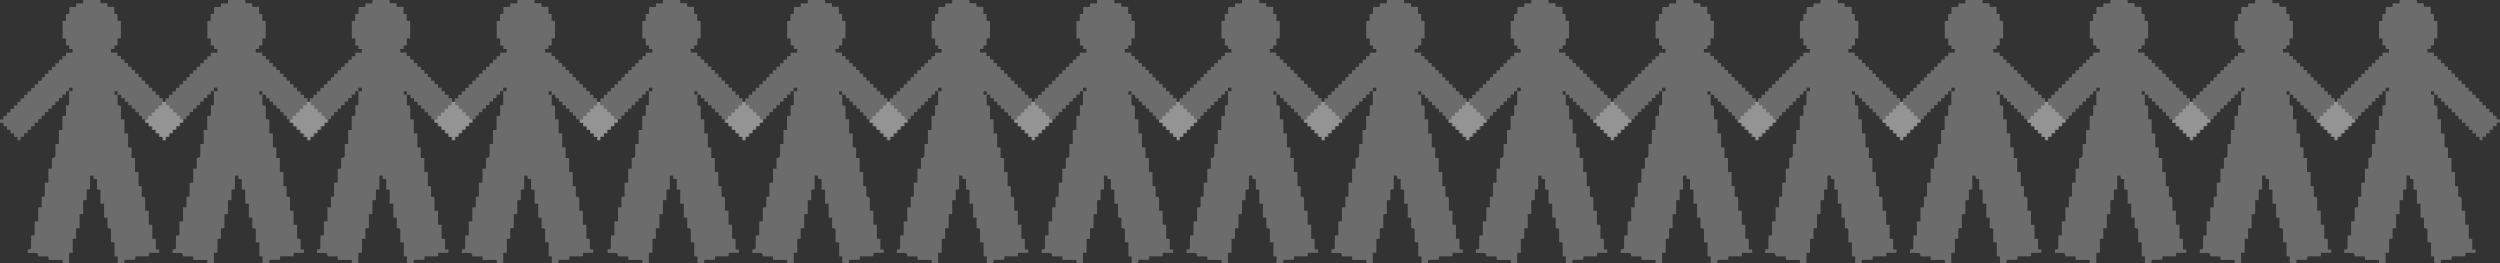 <svg xmlns="http://www.w3.org/2000/svg" xmlns:xlink="http://www.w3.org/1999/xlink" width="559.98" height="58.986" viewBox="0 0 559.98 58.986">
  <rect x="0" y="0" width="559.98" height="58.986" fill="#333333" stroke="none"/>
  <defs>
    <clipPath id="clip-path">
      <rect id="Rectángulo_1679" data-name="Rectángulo 1679" width="41.109" height="58.986" fill="#f0f0f2"/>
    </clipPath>
  </defs>
  <g id="Grupo_698" data-name="Grupo 698" transform="translate(-403 -872.014)">
    <g id="Grupo_602" data-name="Grupo 602" transform="translate(403 872.014)" opacity="0.3">
      <g id="Grupo_601" data-name="Grupo 601" clip-path="url(#clip-path)">
        <path id="Trazado_1444" data-name="Trazado 1444" d="M26.345,21.212v2.34c.044.022.065.042.088.043.645.044.655.044.665.685.011.8,0,1.6,0,2.446h.791v3.143l.8.037v3.077l.77.062v2.35h.784v3.152h.8v3.133l.706.041v2.291c.064.035.086.056.108.058.64.048.654.048.665.692.015.8,0,1.6,0,2.444h.8v3.138h.789v3.112l.783.065v2.347l.757.035v.718H33.37c-.015.284-.028.514-.044.8h-3c-.024.286-.044.514-.067.78h-2.3c-.036.061-.058.081-.059.1-.049.647-.049.65-.719.674-.259.009-.518,0-.813,0V57.44l-.712-.033V54.294l-.795-.036c0-.545,0-1.066,0-1.588,0-.223,0-.446,0-.669-.01-.248.051-.559-.075-.725-.11-.145-.435-.129-.709-.194V48.776l-.77-.034V45.628h-.809V42.506l-.78-.055V40.11l-.764-.036c-.012-.244-.023-.474-.035-.734h-.747V41.9c0,.584.048.554-.558.549-.052,0-.1.011-.2.022v2.339l-.786.038v3.107l-.792.035v3.1l-.789.046v2.339l-.765.047v3.1h-.806v2.346H14.012v-.75H10.879c-.017-.289-.03-.519-.046-.788H8.62c-.042-.06-.066-.079-.069-.1-.075-.61-.074-.628-.706-.659-.533-.027-1.068-.006-1.624-.006V55.88a1.268,1.268,0,0,1,.3-.04c.318.034.436-.081.432-.416-.01-.786.02-1.572.034-2.358,0-.1.01-.2.017-.325l.755-.043V49.6l.8-.042V46.447h.774V44.079l.7-.053V40.939l.808-.042V37.786h.782V35.43c.774-.178.781-.177.8-1.052.011-.693,0-1.386,0-2.107l.764-.044V29.117h.8V25.978l.8-.039V23.6l.69-.048V20.423h.784v-.766H15.48v.774h-.713v.753h-.787v.788h-.788v.788H12.4v.788h-.787v.787h-.788v.787h-.788V25.9l-.708.034V26.7H8.547v.787H7.759v.787H6.972v.788H6.184v.788H5.4v.787H4.61v.778H3.924v-.751H3.137v-.787H2.35v-.788H1.563V28.3H.776v-.787H0v-.751H.747v-.787h.788v-.788h.787V24.4h.787v-.787H3.9v-.786l.722-.034v-.767H5.4v-.788h.787v-.787h.787v-.787h.788v-.787h.787v-.787h.787v-.775l.709-.034v-.765h.787v-.787h.788v-.787h.787v-.787H13.2v-.788h.787v-.787h.788v-.788h1.476v-.81H15.5v-.784l-.709-.032V8.616h-.776v-3.9l.746-.038V3.139L15.51,3.1c0-.406.013-.8,0-1.185-.013-.281.1-.37.369-.358.377.016.755,0,1.17,0v-.8h1.548c.018-.28.033-.509.05-.766h3.825c.015.23.03.448.048.727h1.51c.014.288.025.519.039.8H25.6V3.094l.716.043V4.66l.763.041V8.591h-.747v1.567l-.708.035v.761h-.776v.81h1.457v.788H27.1v.788h.788v.787h.788v.788h.787V15.7h.788v.787h.788v.784l.709.036v.755h.787v.788h.787v.788H34.1v.788h.788v.787h.788V22h.787v.784l.709.038v.753h.79v.788h.792v.79h.778c.015.275.028.515.043.778l.75.037c.011.242.022.473.035.748l.744.037v.73H40.36v.787h-.788v.787h-.787v.788H38v.787h-.788V31.4h-.685v-.742h-.786v-.788h-.788v-.787h-.787V28.3h-.788v-.787h-.788v-.788H31.8v-.779l-.709-.037V25.15h-.787v-.788h-.788v-.787h-.787v-.788h-.788V22h-.787v-.782h-.819v-.772h-.685v.764Z" fill="#f0f0f2"/>
      </g>
    </g>
    <g id="Grupo_610" data-name="Grupo 610" transform="translate(532.866 872.014)" opacity="0.3">
      <g id="Grupo_601-2" data-name="Grupo 601" clip-path="url(#clip-path)">
        <path id="Trazado_1444-2" data-name="Trazado 1444" d="M26.345,21.212v2.34c.044.022.065.042.088.043.645.044.655.044.665.685.011.8,0,1.6,0,2.446h.791v3.143l.8.037v3.077l.77.062v2.35h.784v3.152h.8v3.133l.706.041v2.291c.064.035.086.056.108.058.64.048.654.048.665.692.015.8,0,1.6,0,2.444h.8v3.138h.789v3.112l.783.065v2.347l.757.035v.718H33.37c-.015.284-.028.514-.044.8h-3c-.024.286-.044.514-.067.78h-2.3c-.036.061-.058.081-.059.1-.049.647-.049.65-.719.674-.259.009-.518,0-.813,0V57.44l-.712-.033V54.294l-.795-.036c0-.545,0-1.066,0-1.588,0-.223,0-.446,0-.669-.01-.248.051-.559-.075-.725-.11-.145-.435-.129-.709-.194V48.776l-.77-.034V45.628h-.809V42.506l-.78-.055V40.11l-.764-.036c-.012-.244-.023-.474-.035-.734h-.747V41.9c0,.584.048.554-.558.549-.052,0-.1.011-.2.022v2.339l-.786.038v3.107l-.792.035v3.1l-.789.046v2.339l-.765.047v3.1h-.806v2.346H14.012v-.75H10.879c-.017-.289-.03-.519-.046-.788H8.62c-.042-.06-.066-.079-.069-.1-.075-.61-.074-.628-.706-.659-.533-.027-1.068-.006-1.624-.006V55.88a1.268,1.268,0,0,1,.3-.04c.318.034.436-.081.432-.416-.01-.786.02-1.572.034-2.358,0-.1.01-.2.017-.325l.755-.043V49.6l.8-.042V46.447h.774V44.079l.7-.053V40.939l.808-.042V37.786h.782V35.43c.774-.178.781-.177.8-1.052.011-.693,0-1.386,0-2.107l.764-.044V29.117h.8V25.978l.8-.039V23.6l.69-.048V20.423h.784v-.766H15.48v.774h-.713v.753h-.787v.788h-.788v.788H12.4v.788h-.787v.787h-.788v.787h-.788V25.9l-.708.034V26.7H8.547v.787H7.759v.787H6.972v.788H6.184v.788H5.4v.787H4.61v.778H3.924v-.751H3.137v-.787H2.35v-.788H1.563V28.3H.776v-.787H0v-.751H.747v-.787h.788v-.788h.787V24.4h.787v-.787H3.9v-.786l.722-.034v-.767H5.4v-.788h.787v-.787h.787v-.787h.788v-.787h.787v-.787h.787v-.775l.709-.034v-.765h.787v-.787h.788v-.787h.787v-.787H13.2v-.788h.787v-.787h.788v-.788h1.476v-.81H15.5v-.784l-.709-.032V8.616h-.776v-3.9l.746-.038V3.139L15.51,3.1c0-.406.013-.8,0-1.185-.013-.281.1-.37.369-.358.377.016.755,0,1.17,0v-.8h1.548c.018-.28.033-.509.05-.766h3.825c.015.23.03.448.048.727h1.51c.014.288.025.519.039.8H25.6V3.094l.716.043V4.66l.763.041V8.591h-.747v1.567l-.708.035v.761h-.776v.81h1.457v.788H27.1v.788h.788v.787h.788v.788h.787V15.7h.788v.787h.788v.784l.709.036v.755h.787v.788h.787v.788H34.1v.788h.788v.787h.788V22h.787v.784l.709.038v.753h.79v.788h.792v.79h.778c.015.275.028.515.043.778l.75.037c.011.242.022.473.035.748l.744.037v.73H40.36v.787h-.788v.787h-.787v.788H38v.787h-.788V31.4h-.685v-.742h-.786v-.788h-.788v-.787h-.787V28.3h-.788v-.787h-.788v-.788H31.8v-.779l-.709-.037V25.15h-.787v-.788h-.788v-.787h-.787v-.788h-.788V22h-.787v-.782h-.819v-.772h-.685v.764Z" fill="#f0f0f2"/>
      </g>
    </g>
    <g id="Grupo_614" data-name="Grupo 614" transform="translate(662.578 872.014)" opacity="0.3">
      <g id="Grupo_601-3" data-name="Grupo 601" clip-path="url(#clip-path)">
        <path id="Trazado_1444-3" data-name="Trazado 1444" d="M26.345,21.212v2.34c.044.022.065.042.088.043.645.044.655.044.665.685.011.8,0,1.6,0,2.446h.791v3.143l.8.037v3.077l.77.062v2.35h.784v3.152h.8v3.133l.706.041v2.291c.064.035.086.056.108.058.64.048.654.048.665.692.015.8,0,1.6,0,2.444h.8v3.138h.789v3.112l.783.065v2.347l.757.035v.718H33.37c-.015.284-.028.514-.044.8h-3c-.024.286-.044.514-.067.78h-2.3c-.036.061-.058.081-.059.1-.049.647-.049.65-.719.674-.259.009-.518,0-.813,0V57.44l-.712-.033V54.294l-.795-.036c0-.545,0-1.066,0-1.588,0-.223,0-.446,0-.669-.01-.248.051-.559-.075-.725-.11-.145-.435-.129-.709-.194V48.776l-.77-.034V45.628h-.809V42.506l-.78-.055V40.11l-.764-.036c-.012-.244-.023-.474-.035-.734h-.747V41.9c0,.584.048.554-.558.549-.052,0-.1.011-.2.022v2.339l-.786.038v3.107l-.792.035v3.1l-.789.046v2.339l-.765.047v3.1h-.806v2.346H14.012v-.75H10.879c-.017-.289-.03-.519-.046-.788H8.62c-.042-.06-.066-.079-.069-.1-.075-.61-.074-.628-.706-.659-.533-.027-1.068-.006-1.624-.006V55.88a1.268,1.268,0,0,1,.3-.04c.318.034.436-.081.432-.416-.01-.786.02-1.572.034-2.358,0-.1.01-.2.017-.325l.755-.043V49.6l.8-.042V46.447h.774V44.079l.7-.053V40.939l.808-.042V37.786h.782V35.43c.774-.178.781-.177.8-1.052.011-.693,0-1.386,0-2.107l.764-.044V29.117h.8V25.978l.8-.039V23.6l.69-.048V20.423h.784v-.766H15.48v.774h-.713v.753h-.787v.788h-.788v.788H12.4v.788h-.787v.787h-.788v.787h-.788V25.9l-.708.034V26.7H8.547v.787H7.759v.787H6.972v.788H6.184v.788H5.4v.787H4.61v.778H3.924v-.751H3.137v-.787H2.35v-.788H1.563V28.3H.776v-.787H0v-.751H.747v-.787h.788v-.788h.787V24.4h.787v-.787H3.9v-.786l.722-.034v-.767H5.4v-.788h.787v-.787h.787v-.787h.788v-.787h.787v-.787h.787v-.775l.709-.034v-.765h.787v-.787h.788v-.787h.787v-.787H13.2v-.788h.787v-.787h.788v-.788h1.476v-.81H15.5v-.784l-.709-.032V8.616h-.776v-3.9l.746-.038V3.139L15.51,3.1c0-.406.013-.8,0-1.185-.013-.281.1-.37.369-.358.377.016.755,0,1.17,0v-.8h1.548c.018-.28.033-.509.05-.766h3.825c.015.23.03.448.048.727h1.51c.014.288.025.519.039.8H25.6V3.094l.716.043V4.66l.763.041V8.591h-.747v1.567l-.708.035v.761h-.776v.81h1.457v.788H27.1v.788h.788v.787h.788v.788h.787V15.7h.788v.787h.788v.784l.709.036v.755h.787v.788h.787v.788H34.1v.788h.788v.787h.788V22h.787v.784l.709.038v.753h.79v.788h.792v.79h.778c.015.275.028.515.043.778l.75.037c.011.242.022.473.035.748l.744.037v.73H40.36v.787h-.788v.787h-.787v.788H38v.787h-.788V31.4h-.685v-.742h-.786v-.788h-.788v-.787h-.787V28.3h-.788v-.787h-.788v-.788H31.8v-.779l-.709-.037V25.15h-.787v-.788h-.788v-.787h-.787v-.788h-.788V22h-.787v-.782h-.819v-.772h-.685v.764Z" fill="#f0f0f2"/>
      </g>
    </g>
    <g id="Grupo_618" data-name="Grupo 618" transform="translate(857.076 872.014)" opacity="0.3">
      <g id="Grupo_601-4" data-name="Grupo 601" clip-path="url(#clip-path)">
        <path id="Trazado_1444-4" data-name="Trazado 1444" d="M26.345,21.212v2.34c.044.022.065.042.088.043.645.044.655.044.665.685.011.8,0,1.6,0,2.446h.791v3.143l.8.037v3.077l.77.062v2.35h.784v3.152h.8v3.133l.706.041v2.291c.064.035.086.056.108.058.64.048.654.048.665.692.015.8,0,1.6,0,2.444h.8v3.138h.789v3.112l.783.065v2.347l.757.035v.718H33.37c-.015.284-.028.514-.044.8h-3c-.024.286-.044.514-.067.78h-2.3c-.036.061-.058.081-.059.1-.049.647-.049.65-.719.674-.259.009-.518,0-.813,0V57.44l-.712-.033V54.294l-.795-.036c0-.545,0-1.066,0-1.588,0-.223,0-.446,0-.669-.01-.248.051-.559-.075-.725-.11-.145-.435-.129-.709-.194V48.776l-.77-.034V45.628h-.809V42.506l-.78-.055V40.11l-.764-.036c-.012-.244-.023-.474-.035-.734h-.747V41.9c0,.584.048.554-.558.549-.052,0-.1.011-.2.022v2.339l-.786.038v3.107l-.792.035v3.1l-.789.046v2.339l-.765.047v3.1h-.806v2.346H14.012v-.75H10.879c-.017-.289-.03-.519-.046-.788H8.62c-.042-.06-.066-.079-.069-.1-.075-.61-.074-.628-.706-.659-.533-.027-1.068-.006-1.624-.006V55.88a1.268,1.268,0,0,1,.3-.04c.318.034.436-.081.432-.416-.01-.786.02-1.572.034-2.358,0-.1.01-.2.017-.325l.755-.043V49.6l.8-.042V46.447h.774V44.079l.7-.053V40.939l.808-.042V37.786h.782V35.43c.774-.178.781-.177.8-1.052.011-.693,0-1.386,0-2.107l.764-.044V29.117h.8V25.978l.8-.039V23.6l.69-.048V20.423h.784v-.766H15.48v.774h-.713v.753h-.787v.788h-.788v.788H12.4v.788h-.787v.787h-.788v.787h-.788V25.9l-.708.034V26.7H8.547v.787H7.759v.787H6.972v.788H6.184v.788H5.4v.787H4.61v.778H3.924v-.751H3.137v-.787H2.35v-.788H1.563V28.3H.776v-.787H0v-.751H.747v-.787h.788v-.788h.787V24.4h.787v-.787H3.9v-.786l.722-.034v-.767H5.4v-.788h.787v-.787h.787v-.787h.788v-.787h.787v-.787h.787v-.775l.709-.034v-.765h.787v-.787h.788v-.787h.787v-.787H13.2v-.788h.787v-.787h.788v-.788h1.476v-.81H15.5v-.784l-.709-.032V8.616h-.776v-3.9l.746-.038V3.139L15.51,3.1c0-.406.013-.8,0-1.185-.013-.281.1-.37.369-.358.377.016.755,0,1.17,0v-.8h1.548c.018-.28.033-.509.05-.766h3.825c.015.23.03.448.048.727h1.51c.014.288.025.519.039.8H25.6V3.094l.716.043V4.66l.763.041V8.591h-.747v1.567l-.708.035v.761h-.776v.81h1.457v.788H27.1v.788h.788v.787h.788v.788h.787V15.7h.788v.787h.788v.784l.709.036v.755h.787v.788h.787v.788H34.1v.788h.788v.787h.788V22h.787v.784l.709.038v.753h.79v.788h.792v.79h.778c.015.275.028.515.043.778l.75.037c.011.242.022.473.035.748l.744.037v.73H40.36v.787h-.788v.787h-.787v.788H38v.787h-.788V31.4h-.685v-.742h-.786v-.788h-.788v-.787h-.787V28.3h-.788v-.787h-.788v-.788H31.8v-.779l-.709-.037V25.15h-.787v-.788h-.788v-.787h-.787v-.788h-.788V22h-.787v-.782h-.819v-.772h-.685v.764Z" fill="#f0f0f2"/>
      </g>
    </g>
    <g id="Grupo_603" data-name="Grupo 603" transform="translate(435.438 872.014)" opacity="0.3">
      <g id="Grupo_601-5" data-name="Grupo 601" clip-path="url(#clip-path)">
        <path id="Trazado_1444-5" data-name="Trazado 1444" d="M26.345,21.212v2.34c.044.022.065.042.088.043.645.044.655.044.665.685.011.8,0,1.6,0,2.446h.791v3.143l.8.037v3.077l.77.062v2.35h.784v3.152h.8v3.133l.706.041v2.291c.064.035.086.056.108.058.64.048.654.048.665.692.015.8,0,1.6,0,2.444h.8v3.138h.789v3.112l.783.065v2.347l.757.035v.718H33.37c-.015.284-.028.514-.044.8h-3c-.024.286-.044.514-.067.78h-2.3c-.036.061-.058.081-.059.1-.049.647-.049.65-.719.674-.259.009-.518,0-.813,0V57.44l-.712-.033V54.294l-.795-.036c0-.545,0-1.066,0-1.588,0-.223,0-.446,0-.669-.01-.248.051-.559-.075-.725-.11-.145-.435-.129-.709-.194V48.776l-.77-.034V45.628h-.809V42.506l-.78-.055V40.11l-.764-.036c-.012-.244-.023-.474-.035-.734h-.747V41.9c0,.584.048.554-.558.549-.052,0-.1.011-.2.022v2.339l-.786.038v3.107l-.792.035v3.1l-.789.046v2.339l-.765.047v3.1h-.806v2.346H14.012v-.75H10.879c-.017-.289-.03-.519-.046-.788H8.62c-.042-.06-.066-.079-.069-.1-.075-.61-.074-.628-.706-.659-.533-.027-1.068-.006-1.624-.006V55.88a1.268,1.268,0,0,1,.3-.04c.318.034.436-.081.432-.416-.01-.786.02-1.572.034-2.358,0-.1.01-.2.017-.325l.755-.043V49.6l.8-.042V46.447h.774V44.079l.7-.053V40.939l.808-.042V37.786h.782V35.43c.774-.178.781-.177.8-1.052.011-.693,0-1.386,0-2.107l.764-.044V29.117h.8V25.978l.8-.039V23.6l.69-.048V20.423h.784v-.766H15.48v.774h-.713v.753h-.787v.788h-.788v.788H12.4v.788h-.787v.787h-.788v.787h-.788V25.9l-.708.034V26.7H8.547v.787H7.759v.787H6.972v.788H6.184v.788H5.4v.787H4.61v.778H3.924v-.751H3.137v-.787H2.35v-.788H1.563V28.3H.776v-.787H0v-.751H.747v-.787h.788v-.788h.787V24.4h.787v-.787H3.9v-.786l.722-.034v-.767H5.4v-.788h.787v-.787h.787v-.787h.788v-.787h.787v-.787h.787v-.775l.709-.034v-.765h.787v-.787h.788v-.787h.787v-.787H13.2v-.788h.787v-.787h.788v-.788h1.476v-.81H15.5v-.784l-.709-.032V8.616h-.776v-3.9l.746-.038V3.139L15.51,3.1c0-.406.013-.8,0-1.185-.013-.281.1-.37.369-.358.377.016.755,0,1.17,0v-.8h1.548c.018-.28.033-.509.05-.766h3.825c.015.23.03.448.048.727h1.51c.014.288.025.519.039.8H25.6V3.094l.716.043V4.66l.763.041V8.591h-.747v1.567l-.708.035v.761h-.776v.81h1.457v.788H27.1v.788h.788v.787h.788v.788h.787V15.7h.788v.787h.788v.784l.709.036v.755h.787v.788h.787v.788H34.1v.788h.788v.787h.788V22h.787v.784l.709.038v.753h.79v.788h.792v.79h.778c.015.275.028.515.043.778l.75.037c.011.242.022.473.035.748l.744.037v.73H40.36v.787h-.788v.787h-.787v.788H38v.787h-.788V31.4h-.685v-.742h-.786v-.788h-.788v-.787h-.787V28.3h-.788v-.787h-.788v-.788H31.8v-.779l-.709-.037V25.15h-.787v-.788h-.788v-.787h-.787v-.788h-.788V22h-.787v-.782h-.819v-.772h-.685v.764Z" fill="#f0f0f2"/>
      </g>
    </g>
    <g id="Grupo_608" data-name="Grupo 608" transform="translate(565.304 872.014)" opacity="0.3">
      <g id="Grupo_601-6" data-name="Grupo 601" clip-path="url(#clip-path)">
        <path id="Trazado_1444-6" data-name="Trazado 1444" d="M26.345,21.212v2.34c.044.022.065.042.088.043.645.044.655.044.665.685.011.8,0,1.6,0,2.446h.791v3.143l.8.037v3.077l.77.062v2.35h.784v3.152h.8v3.133l.706.041v2.291c.064.035.086.056.108.058.64.048.654.048.665.692.015.8,0,1.6,0,2.444h.8v3.138h.789v3.112l.783.065v2.347l.757.035v.718H33.37c-.015.284-.028.514-.044.8h-3c-.024.286-.044.514-.067.78h-2.3c-.036.061-.058.081-.059.1-.049.647-.049.65-.719.674-.259.009-.518,0-.813,0V57.44l-.712-.033V54.294l-.795-.036c0-.545,0-1.066,0-1.588,0-.223,0-.446,0-.669-.01-.248.051-.559-.075-.725-.11-.145-.435-.129-.709-.194V48.776l-.77-.034V45.628h-.809V42.506l-.78-.055V40.11l-.764-.036c-.012-.244-.023-.474-.035-.734h-.747V41.9c0,.584.048.554-.558.549-.052,0-.1.011-.2.022v2.339l-.786.038v3.107l-.792.035v3.1l-.789.046v2.339l-.765.047v3.1h-.806v2.346H14.012v-.75H10.879c-.017-.289-.03-.519-.046-.788H8.62c-.042-.06-.066-.079-.069-.1-.075-.61-.074-.628-.706-.659-.533-.027-1.068-.006-1.624-.006V55.88a1.268,1.268,0,0,1,.3-.04c.318.034.436-.081.432-.416-.01-.786.02-1.572.034-2.358,0-.1.01-.2.017-.325l.755-.043V49.6l.8-.042V46.447h.774V44.079l.7-.053V40.939l.808-.042V37.786h.782V35.43c.774-.178.781-.177.8-1.052.011-.693,0-1.386,0-2.107l.764-.044V29.117h.8V25.978l.8-.039V23.6l.69-.048V20.423h.784v-.766H15.48v.774h-.713v.753h-.787v.788h-.788v.788H12.4v.788h-.787v.787h-.788v.787h-.788V25.9l-.708.034V26.7H8.547v.787H7.759v.787H6.972v.788H6.184v.788H5.4v.787H4.61v.778H3.924v-.751H3.137v-.787H2.35v-.788H1.563V28.3H.776v-.787H0v-.751H.747v-.787h.788v-.788h.787V24.4h.787v-.787H3.9v-.786l.722-.034v-.767H5.4v-.788h.787v-.787h.787v-.787h.788v-.787h.787v-.787h.787v-.775l.709-.034v-.765h.787v-.787h.788v-.787h.787v-.787H13.2v-.788h.787v-.787h.788v-.788h1.476v-.81H15.5v-.784l-.709-.032V8.616h-.776v-3.9l.746-.038V3.139L15.51,3.1c0-.406.013-.8,0-1.185-.013-.281.1-.37.369-.358.377.016.755,0,1.17,0v-.8h1.548c.018-.28.033-.509.05-.766h3.825c.015.23.03.448.048.727h1.51c.014.288.025.519.039.8H25.6V3.094l.716.043V4.66l.763.041V8.591h-.747v1.567l-.708.035v.761h-.776v.81h1.457v.788H27.1v.788h.788v.787h.788v.788h.787V15.7h.788v.787h.788v.784l.709.036v.755h.787v.788h.787v.788H34.1v.788h.788v.787h.788V22h.787v.784l.709.038v.753h.79v.788h.792v.79h.778c.015.275.028.515.043.778l.75.037c.011.242.022.473.035.748l.744.037v.73H40.36v.787h-.788v.787h-.787v.788H38v.787h-.788V31.4h-.685v-.742h-.786v-.788h-.788v-.787h-.787V28.3h-.788v-.787h-.788v-.788H31.8v-.779l-.709-.037V25.15h-.787v-.788h-.788v-.787h-.787v-.788h-.788V22h-.787v-.782h-.819v-.772h-.685v.764Z" fill="#f0f0f2"/>
      </g>
    </g>
    <g id="Grupo_613" data-name="Grupo 613" transform="translate(695.016 872.014)" opacity="0.3">
      <g id="Grupo_601-7" data-name="Grupo 601" clip-path="url(#clip-path)">
        <path id="Trazado_1444-7" data-name="Trazado 1444" d="M26.345,21.212v2.34c.044.022.065.042.088.043.645.044.655.044.665.685.011.8,0,1.6,0,2.446h.791v3.143l.8.037v3.077l.77.062v2.35h.784v3.152h.8v3.133l.706.041v2.291c.064.035.086.056.108.058.64.048.654.048.665.692.015.8,0,1.6,0,2.444h.8v3.138h.789v3.112l.783.065v2.347l.757.035v.718H33.37c-.015.284-.028.514-.044.8h-3c-.024.286-.044.514-.067.78h-2.3c-.036.061-.058.081-.059.1-.049.647-.049.65-.719.674-.259.009-.518,0-.813,0V57.44l-.712-.033V54.294l-.795-.036c0-.545,0-1.066,0-1.588,0-.223,0-.446,0-.669-.01-.248.051-.559-.075-.725-.11-.145-.435-.129-.709-.194V48.776l-.77-.034V45.628h-.809V42.506l-.78-.055V40.11l-.764-.036c-.012-.244-.023-.474-.035-.734h-.747V41.9c0,.584.048.554-.558.549-.052,0-.1.011-.2.022v2.339l-.786.038v3.107l-.792.035v3.1l-.789.046v2.339l-.765.047v3.1h-.806v2.346H14.012v-.75H10.879c-.017-.289-.03-.519-.046-.788H8.62c-.042-.06-.066-.079-.069-.1-.075-.61-.074-.628-.706-.659-.533-.027-1.068-.006-1.624-.006V55.88a1.268,1.268,0,0,1,.3-.04c.318.034.436-.081.432-.416-.01-.786.02-1.572.034-2.358,0-.1.01-.2.017-.325l.755-.043V49.6l.8-.042V46.447h.774V44.079l.7-.053V40.939l.808-.042V37.786h.782V35.43c.774-.178.781-.177.8-1.052.011-.693,0-1.386,0-2.107l.764-.044V29.117h.8V25.978l.8-.039V23.6l.69-.048V20.423h.784v-.766H15.48v.774h-.713v.753h-.787v.788h-.788v.788H12.4v.788h-.787v.787h-.788v.787h-.788V25.9l-.708.034V26.7H8.547v.787H7.759v.787H6.972v.788H6.184v.788H5.4v.787H4.61v.778H3.924v-.751H3.137v-.787H2.35v-.788H1.563V28.3H.776v-.787H0v-.751H.747v-.787h.788v-.788h.787V24.4h.787v-.787H3.9v-.786l.722-.034v-.767H5.4v-.788h.787v-.787h.787v-.787h.788v-.787h.787v-.787h.787v-.775l.709-.034v-.765h.787v-.787h.788v-.787h.787v-.787H13.2v-.788h.787v-.787h.788v-.788h1.476v-.81H15.5v-.784l-.709-.032V8.616h-.776v-3.9l.746-.038V3.139L15.51,3.1c0-.406.013-.8,0-1.185-.013-.281.1-.37.369-.358.377.016.755,0,1.17,0v-.8h1.548c.018-.28.033-.509.05-.766h3.825c.015.23.03.448.048.727h1.51c.014.288.025.519.039.8H25.6V3.094l.716.043V4.66l.763.041V8.591h-.747v1.567l-.708.035v.761h-.776v.81h1.457v.788H27.1v.788h.788v.787h.788v.788h.787V15.7h.788v.787h.788v.784l.709.036v.755h.787v.788h.787v.788H34.1v.788h.788v.787h.788V22h.787v.784l.709.038v.753h.79v.788h.792v.79h.778c.015.275.028.515.043.778l.75.037c.011.242.022.473.035.748l.744.037v.73H40.36v.787h-.788v.787h-.787v.788H38v.787h-.788V31.4h-.685v-.742h-.786v-.788h-.788v-.787h-.787V28.3h-.788v-.787h-.788v-.788H31.8v-.779l-.709-.037V25.15h-.787v-.788h-.788v-.787h-.787v-.788h-.788V22h-.787v-.782h-.819v-.772h-.685v.764Z" fill="#f0f0f2"/>
      </g>
    </g>
    <g id="Grupo_615" data-name="Grupo 615" transform="translate(889.514 872.014)" opacity="0.3">
      <g id="Grupo_601-8" data-name="Grupo 601" clip-path="url(#clip-path)">
        <path id="Trazado_1444-8" data-name="Trazado 1444" d="M26.345,21.212v2.34c.044.022.065.042.088.043.645.044.655.044.665.685.011.8,0,1.6,0,2.446h.791v3.143l.8.037v3.077l.77.062v2.35h.784v3.152h.8v3.133l.706.041v2.291c.064.035.086.056.108.058.64.048.654.048.665.692.015.8,0,1.6,0,2.444h.8v3.138h.789v3.112l.783.065v2.347l.757.035v.718H33.37c-.015.284-.028.514-.044.8h-3c-.024.286-.044.514-.067.78h-2.3c-.036.061-.058.081-.059.1-.049.647-.049.65-.719.674-.259.009-.518,0-.813,0V57.44l-.712-.033V54.294l-.795-.036c0-.545,0-1.066,0-1.588,0-.223,0-.446,0-.669-.01-.248.051-.559-.075-.725-.11-.145-.435-.129-.709-.194V48.776l-.77-.034V45.628h-.809V42.506l-.78-.055V40.11l-.764-.036c-.012-.244-.023-.474-.035-.734h-.747V41.9c0,.584.048.554-.558.549-.052,0-.1.011-.2.022v2.339l-.786.038v3.107l-.792.035v3.1l-.789.046v2.339l-.765.047v3.1h-.806v2.346H14.012v-.75H10.879c-.017-.289-.03-.519-.046-.788H8.62c-.042-.06-.066-.079-.069-.1-.075-.61-.074-.628-.706-.659-.533-.027-1.068-.006-1.624-.006V55.88a1.268,1.268,0,0,1,.3-.04c.318.034.436-.081.432-.416-.01-.786.02-1.572.034-2.358,0-.1.01-.2.017-.325l.755-.043V49.6l.8-.042V46.447h.774V44.079l.7-.053V40.939l.808-.042V37.786h.782V35.43c.774-.178.781-.177.8-1.052.011-.693,0-1.386,0-2.107l.764-.044V29.117h.8V25.978l.8-.039V23.6l.69-.048V20.423h.784v-.766H15.48v.774h-.713v.753h-.787v.788h-.788v.788H12.4v.788h-.787v.787h-.788v.787h-.788V25.9l-.708.034V26.7H8.547v.787H7.759v.787H6.972v.788H6.184v.788H5.4v.787H4.61v.778H3.924v-.751H3.137v-.787H2.35v-.788H1.563V28.3H.776v-.787H0v-.751H.747v-.787h.788v-.788h.787V24.4h.787v-.787H3.9v-.786l.722-.034v-.767H5.4v-.788h.787v-.787h.787v-.787h.788v-.787h.787v-.787h.787v-.775l.709-.034v-.765h.787v-.787h.788v-.787h.787v-.787H13.2v-.788h.787v-.787h.788v-.788h1.476v-.81H15.5v-.784l-.709-.032V8.616h-.776v-3.9l.746-.038V3.139L15.51,3.1c0-.406.013-.8,0-1.185-.013-.281.1-.37.369-.358.377.016.755,0,1.17,0v-.8h1.548c.018-.28.033-.509.05-.766h3.825c.015.23.03.448.048.727h1.51c.014.288.025.519.039.8H25.6V3.094l.716.043V4.66l.763.041V8.591h-.747v1.567l-.708.035v.761h-.776v.81h1.457v.788H27.1v.788h.788v.787h.788v.788h.787V15.7h.788v.787h.788v.784l.709.036v.755h.787v.788h.787v.788H34.1v.788h.788v.787h.788V22h.787v.784l.709.038v.753h.79v.788h.792v.79h.778c.015.275.028.515.043.778l.75.037c.011.242.022.473.035.748l.744.037v.73H40.36v.787h-.788v.787h-.787v.788H38v.787h-.788V31.4h-.685v-.742h-.786v-.788h-.788v-.787h-.787V28.3h-.788v-.787h-.788v-.788H31.8v-.779l-.709-.037V25.15h-.787v-.788h-.788v-.787h-.787v-.788h-.788V22h-.787v-.782h-.819v-.772h-.685v.764Z" fill="#f0f0f2"/>
      </g>
    </g>
    <g id="Grupo_604" data-name="Grupo 604" transform="translate(467.795 872.014)" opacity="0.3">
      <g id="Grupo_601-9" data-name="Grupo 601" clip-path="url(#clip-path)">
        <path id="Trazado_1444-9" data-name="Trazado 1444" d="M26.345,21.212v2.34c.044.022.065.042.088.043.645.044.655.044.665.685.011.8,0,1.6,0,2.446h.791v3.143l.8.037v3.077l.77.062v2.35h.784v3.152h.8v3.133l.706.041v2.291c.064.035.086.056.108.058.64.048.654.048.665.692.015.8,0,1.6,0,2.444h.8v3.138h.789v3.112l.783.065v2.347l.757.035v.718H33.37c-.015.284-.028.514-.044.8h-3c-.024.286-.044.514-.067.78h-2.3c-.036.061-.058.081-.059.1-.049.647-.049.65-.719.674-.259.009-.518,0-.813,0V57.44l-.712-.033V54.294l-.795-.036c0-.545,0-1.066,0-1.588,0-.223,0-.446,0-.669-.01-.248.051-.559-.075-.725-.11-.145-.435-.129-.709-.194V48.776l-.77-.034V45.628h-.809V42.506l-.78-.055V40.11l-.764-.036c-.012-.244-.023-.474-.035-.734h-.747V41.9c0,.584.048.554-.558.549-.052,0-.1.011-.2.022v2.339l-.786.038v3.107l-.792.035v3.1l-.789.046v2.339l-.765.047v3.1h-.806v2.346H14.012v-.75H10.879c-.017-.289-.03-.519-.046-.788H8.62c-.042-.06-.066-.079-.069-.1-.075-.61-.074-.628-.706-.659-.533-.027-1.068-.006-1.624-.006V55.88a1.268,1.268,0,0,1,.3-.04c.318.034.436-.081.432-.416-.01-.786.02-1.572.034-2.358,0-.1.01-.2.017-.325l.755-.043V49.6l.8-.042V46.447h.774V44.079l.7-.053V40.939l.808-.042V37.786h.782V35.43c.774-.178.781-.177.8-1.052.011-.693,0-1.386,0-2.107l.764-.044V29.117h.8V25.978l.8-.039V23.6l.69-.048V20.423h.784v-.766H15.48v.774h-.713v.753h-.787v.788h-.788v.788H12.4v.788h-.787v.787h-.788v.787h-.788V25.9l-.708.034V26.7H8.547v.787H7.759v.787H6.972v.788H6.184v.788H5.4v.787H4.61v.778H3.924v-.751H3.137v-.787H2.35v-.788H1.563V28.3H.776v-.787H0v-.751H.747v-.787h.788v-.788h.787V24.4h.787v-.787H3.9v-.786l.722-.034v-.767H5.4v-.788h.787v-.787h.787v-.787h.788v-.787h.787v-.787h.787v-.775l.709-.034v-.765h.787v-.787h.788v-.787h.787v-.787H13.2v-.788h.787v-.787h.788v-.788h1.476v-.81H15.5v-.784l-.709-.032V8.616h-.776v-3.9l.746-.038V3.139L15.51,3.1c0-.406.013-.8,0-1.185-.013-.281.1-.37.369-.358.377.016.755,0,1.17,0v-.8h1.548c.018-.28.033-.509.05-.766h3.825c.015.23.03.448.048.727h1.51c.014.288.025.519.039.8H25.6V3.094l.716.043V4.66l.763.041V8.591h-.747v1.567l-.708.035v.761h-.776v.81h1.457v.788H27.1v.788h.788v.787h.788v.788h.787V15.7h.788v.787h.788v.784l.709.036v.755h.787v.788h.787v.788H34.1v.788h.788v.787h.788V22h.787v.784l.709.038v.753h.79v.788h.792v.79h.778c.015.275.028.515.043.778l.75.037c.011.242.022.473.035.748l.744.037v.73H40.36v.787h-.788v.787h-.787v.788H38v.787h-.788V31.4h-.685v-.742h-.786v-.788h-.788v-.787h-.787V28.3h-.788v-.787h-.788v-.788H31.8v-.779l-.709-.037V25.15h-.787v-.788h-.788v-.787h-.787v-.788h-.788V22h-.787v-.782h-.819v-.772h-.685v.764Z" fill="#f0f0f2"/>
      </g>
    </g>
    <g id="Grupo_609" data-name="Grupo 609" transform="translate(597.661 872.014)" opacity="0.3">
      <g id="Grupo_601-10" data-name="Grupo 601" clip-path="url(#clip-path)">
        <path id="Trazado_1444-10" data-name="Trazado 1444" d="M26.345,21.212v2.34c.044.022.065.042.088.043.645.044.655.044.665.685.011.8,0,1.6,0,2.446h.791v3.143l.8.037v3.077l.77.062v2.35h.784v3.152h.8v3.133l.706.041v2.291c.064.035.086.056.108.058.64.048.654.048.665.692.015.8,0,1.6,0,2.444h.8v3.138h.789v3.112l.783.065v2.347l.757.035v.718H33.37c-.015.284-.028.514-.044.8h-3c-.024.286-.044.514-.067.78h-2.3c-.036.061-.058.081-.059.1-.049.647-.049.65-.719.674-.259.009-.518,0-.813,0V57.44l-.712-.033V54.294l-.795-.036c0-.545,0-1.066,0-1.588,0-.223,0-.446,0-.669-.01-.248.051-.559-.075-.725-.11-.145-.435-.129-.709-.194V48.776l-.77-.034V45.628h-.809V42.506l-.78-.055V40.11l-.764-.036c-.012-.244-.023-.474-.035-.734h-.747V41.9c0,.584.048.554-.558.549-.052,0-.1.011-.2.022v2.339l-.786.038v3.107l-.792.035v3.1l-.789.046v2.339l-.765.047v3.1h-.806v2.346H14.012v-.75H10.879c-.017-.289-.03-.519-.046-.788H8.62c-.042-.06-.066-.079-.069-.1-.075-.61-.074-.628-.706-.659-.533-.027-1.068-.006-1.624-.006V55.88a1.268,1.268,0,0,1,.3-.04c.318.034.436-.081.432-.416-.01-.786.02-1.572.034-2.358,0-.1.01-.2.017-.325l.755-.043V49.6l.8-.042V46.447h.774V44.079l.7-.053V40.939l.808-.042V37.786h.782V35.43c.774-.178.781-.177.8-1.052.011-.693,0-1.386,0-2.107l.764-.044V29.117h.8V25.978l.8-.039V23.6l.69-.048V20.423h.784v-.766H15.48v.774h-.713v.753h-.787v.788h-.788v.788H12.4v.788h-.787v.787h-.788v.787h-.788V25.9l-.708.034V26.7H8.547v.787H7.759v.787H6.972v.788H6.184v.788H5.4v.787H4.61v.778H3.924v-.751H3.137v-.787H2.35v-.788H1.563V28.3H.776v-.787H0v-.751H.747v-.787h.788v-.788h.787V24.4h.787v-.787H3.9v-.786l.722-.034v-.767H5.4v-.788h.787v-.787h.787v-.787h.788v-.787h.787v-.787h.787v-.775l.709-.034v-.765h.787v-.787h.788v-.787h.787v-.787H13.2v-.788h.787v-.787h.788v-.788h1.476v-.81H15.5v-.784l-.709-.032V8.616h-.776v-3.9l.746-.038V3.139L15.51,3.1c0-.406.013-.8,0-1.185-.013-.281.1-.37.369-.358.377.016.755,0,1.17,0v-.8h1.548c.018-.28.033-.509.05-.766h3.825c.015.23.03.448.048.727h1.51c.014.288.025.519.039.8H25.6V3.094l.716.043V4.66l.763.041V8.591h-.747v1.567l-.708.035v.761h-.776v.81h1.457v.788H27.1v.788h.788v.787h.788v.788h.787V15.7h.788v.787h.788v.784l.709.036v.755h.787v.788h.787v.788H34.1v.788h.788v.787h.788V22h.787v.784l.709.038v.753h.79v.788h.792v.79h.778c.015.275.028.515.043.778l.75.037c.011.242.022.473.035.748l.744.037v.73H40.36v.787h-.788v.787h-.787v.788H38v.787h-.788V31.4h-.685v-.742h-.786v-.788h-.788v-.787h-.787V28.3h-.788v-.787h-.788v-.788H31.8v-.779l-.709-.037V25.15h-.787v-.788h-.788v-.787h-.787v-.788h-.788V22h-.787v-.782h-.819v-.772h-.685v.764Z" fill="#f0f0f2"/>
      </g>
    </g>
    <g id="Grupo_620" data-name="Grupo 620" transform="translate(792.159 872.014)" opacity="0.3">
      <g id="Grupo_601-11" data-name="Grupo 601" clip-path="url(#clip-path)">
        <path id="Trazado_1444-11" data-name="Trazado 1444" d="M26.345,21.212v2.34c.044.022.065.042.088.043.645.044.655.044.665.685.011.8,0,1.6,0,2.446h.791v3.143l.8.037v3.077l.77.062v2.35h.784v3.152h.8v3.133l.706.041v2.291c.064.035.086.056.108.058.64.048.654.048.665.692.015.8,0,1.6,0,2.444h.8v3.138h.789v3.112l.783.065v2.347l.757.035v.718H33.37c-.015.284-.028.514-.044.8h-3c-.024.286-.044.514-.067.78h-2.3c-.036.061-.058.081-.059.1-.049.647-.049.65-.719.674-.259.009-.518,0-.813,0V57.44l-.712-.033V54.294l-.795-.036c0-.545,0-1.066,0-1.588,0-.223,0-.446,0-.669-.01-.248.051-.559-.075-.725-.11-.145-.435-.129-.709-.194V48.776l-.77-.034V45.628h-.809V42.506l-.78-.055V40.11l-.764-.036c-.012-.244-.023-.474-.035-.734h-.747V41.9c0,.584.048.554-.558.549-.052,0-.1.011-.2.022v2.339l-.786.038v3.107l-.792.035v3.1l-.789.046v2.339l-.765.047v3.1h-.806v2.346H14.012v-.75H10.879c-.017-.289-.03-.519-.046-.788H8.62c-.042-.06-.066-.079-.069-.1-.075-.61-.074-.628-.706-.659-.533-.027-1.068-.006-1.624-.006V55.88a1.268,1.268,0,0,1,.3-.04c.318.034.436-.081.432-.416-.01-.786.02-1.572.034-2.358,0-.1.01-.2.017-.325l.755-.043V49.6l.8-.042V46.447h.774V44.079l.7-.053V40.939l.808-.042V37.786h.782V35.43c.774-.178.781-.177.8-1.052.011-.693,0-1.386,0-2.107l.764-.044V29.117h.8V25.978l.8-.039V23.6l.69-.048V20.423h.784v-.766H15.48v.774h-.713v.753h-.787v.788h-.788v.788H12.4v.788h-.787v.787h-.788v.787h-.788V25.9l-.708.034V26.7H8.547v.787H7.759v.787H6.972v.788H6.184v.788H5.4v.787H4.61v.778H3.924v-.751H3.137v-.787H2.35v-.788H1.563V28.3H.776v-.787H0v-.751H.747v-.787h.788v-.788h.787V24.4h.787v-.787H3.9v-.786l.722-.034v-.767H5.4v-.788h.787v-.787h.787v-.787h.788v-.787h.787v-.787h.787v-.775l.709-.034v-.765h.787v-.787h.788v-.787h.787v-.787H13.2v-.788h.787v-.787h.788v-.788h1.476v-.81H15.5v-.784l-.709-.032V8.616h-.776v-3.9l.746-.038V3.139L15.51,3.1c0-.406.013-.8,0-1.185-.013-.281.1-.37.369-.358.377.016.755,0,1.17,0v-.8h1.548c.018-.28.033-.509.05-.766h3.825c.015.23.03.448.048.727h1.51c.014.288.025.519.039.8H25.6V3.094l.716.043V4.66l.763.041V8.591h-.747v1.567l-.708.035v.761h-.776v.81h1.457v.788H27.1v.788h.788v.787h.788v.788h.787V15.7h.788v.787h.788v.784l.709.036v.755h.787v.788h.787v.788H34.1v.788h.788v.787h.788V22h.787v.784l.709.038v.753h.79v.788h.792v.79h.778c.015.275.028.515.043.778l.75.037c.011.242.022.473.035.748l.744.037v.73H40.36v.787h-.788v.787h-.787v.788H38v.787h-.788V31.4h-.685v-.742h-.786v-.788h-.788v-.787h-.787V28.3h-.788v-.787h-.788v-.788H31.8v-.779l-.709-.037V25.15h-.787v-.788h-.788v-.787h-.787v-.788h-.788V22h-.787v-.782h-.819v-.772h-.685v.764Z" fill="#f0f0f2"/>
      </g>
    </g>
    <g id="Grupo_612" data-name="Grupo 612" transform="translate(727.373 872.014)" opacity="0.3">
      <g id="Grupo_601-12" data-name="Grupo 601" clip-path="url(#clip-path)">
        <path id="Trazado_1444-12" data-name="Trazado 1444" d="M26.345,21.212v2.34c.044.022.065.042.088.043.645.044.655.044.665.685.011.8,0,1.6,0,2.446h.791v3.143l.8.037v3.077l.77.062v2.35h.784v3.152h.8v3.133l.706.041v2.291c.064.035.086.056.108.058.64.048.654.048.665.692.015.8,0,1.6,0,2.444h.8v3.138h.789v3.112l.783.065v2.347l.757.035v.718H33.37c-.015.284-.028.514-.044.8h-3c-.024.286-.044.514-.067.78h-2.3c-.036.061-.058.081-.059.1-.049.647-.049.65-.719.674-.259.009-.518,0-.813,0V57.44l-.712-.033V54.294l-.795-.036c0-.545,0-1.066,0-1.588,0-.223,0-.446,0-.669-.01-.248.051-.559-.075-.725-.11-.145-.435-.129-.709-.194V48.776l-.77-.034V45.628h-.809V42.506l-.78-.055V40.11l-.764-.036c-.012-.244-.023-.474-.035-.734h-.747V41.9c0,.584.048.554-.558.549-.052,0-.1.011-.2.022v2.339l-.786.038v3.107l-.792.035v3.1l-.789.046v2.339l-.765.047v3.1h-.806v2.346H14.012v-.75H10.879c-.017-.289-.03-.519-.046-.788H8.62c-.042-.06-.066-.079-.069-.1-.075-.61-.074-.628-.706-.659-.533-.027-1.068-.006-1.624-.006V55.88a1.268,1.268,0,0,1,.3-.04c.318.034.436-.081.432-.416-.01-.786.02-1.572.034-2.358,0-.1.01-.2.017-.325l.755-.043V49.6l.8-.042V46.447h.774V44.079l.7-.053V40.939l.808-.042V37.786h.782V35.43c.774-.178.781-.177.8-1.052.011-.693,0-1.386,0-2.107l.764-.044V29.117h.8V25.978l.8-.039V23.6l.69-.048V20.423h.784v-.766H15.48v.774h-.713v.753h-.787v.788h-.788v.788H12.4v.788h-.787v.787h-.788v.787h-.788V25.9l-.708.034V26.7H8.547v.787H7.759v.787H6.972v.788H6.184v.788H5.4v.787H4.61v.778H3.924v-.751H3.137v-.787H2.35v-.788H1.563V28.3H.776v-.787H0v-.751H.747v-.787h.788v-.788h.787V24.4h.787v-.787H3.9v-.786l.722-.034v-.767H5.4v-.788h.787v-.787h.787v-.787h.788v-.787h.787v-.787h.787v-.775l.709-.034v-.765h.787v-.787h.788v-.787h.787v-.787H13.2v-.788h.787v-.787h.788v-.788h1.476v-.81H15.5v-.784l-.709-.032V8.616h-.776v-3.9l.746-.038V3.139L15.51,3.1c0-.406.013-.8,0-1.185-.013-.281.1-.37.369-.358.377.016.755,0,1.17,0v-.8h1.548c.018-.28.033-.509.05-.766h3.825c.015.23.03.448.048.727h1.51c.014.288.025.519.039.8H25.6V3.094l.716.043V4.66l.763.041V8.591h-.747v1.567l-.708.035v.761h-.776v.81h1.457v.788H27.1v.788h.788v.787h.788v.788h.787V15.7h.788v.787h.788v.784l.709.036v.755h.787v.788h.787v.788H34.1v.788h.788v.787h.788V22h.787v.784l.709.038v.753h.79v.788h.792v.79h.778c.015.275.028.515.043.778l.75.037c.011.242.022.473.035.748l.744.037v.73H40.36v.787h-.788v.787h-.787v.788H38v.787h-.788V31.4h-.685v-.742h-.786v-.788h-.788v-.787h-.787V28.3h-.788v-.787h-.788v-.788H31.8v-.779l-.709-.037V25.15h-.787v-.788h-.788v-.787h-.787v-.788h-.788V22h-.787v-.782h-.819v-.772h-.685v.764Z" fill="#f0f0f2"/>
      </g>
    </g>
    <g id="Grupo_616" data-name="Grupo 616" transform="translate(921.87 872.014)" opacity="0.3">
      <g id="Grupo_601-13" data-name="Grupo 601" clip-path="url(#clip-path)">
        <path id="Trazado_1444-13" data-name="Trazado 1444" d="M26.345,21.212v2.34c.044.022.065.042.088.043.645.044.655.044.665.685.011.8,0,1.6,0,2.446h.791v3.143l.8.037v3.077l.77.062v2.35h.784v3.152h.8v3.133l.706.041v2.291c.064.035.086.056.108.058.64.048.654.048.665.692.015.8,0,1.6,0,2.444h.8v3.138h.789v3.112l.783.065v2.347l.757.035v.718H33.37c-.015.284-.028.514-.044.8h-3c-.024.286-.044.514-.067.78h-2.3c-.036.061-.058.081-.059.1-.049.647-.049.65-.719.674-.259.009-.518,0-.813,0V57.44l-.712-.033V54.294l-.795-.036c0-.545,0-1.066,0-1.588,0-.223,0-.446,0-.669-.01-.248.051-.559-.075-.725-.11-.145-.435-.129-.709-.194V48.776l-.77-.034V45.628h-.809V42.506l-.78-.055V40.11l-.764-.036c-.012-.244-.023-.474-.035-.734h-.747V41.9c0,.584.048.554-.558.549-.052,0-.1.011-.2.022v2.339l-.786.038v3.107l-.792.035v3.1l-.789.046v2.339l-.765.047v3.1h-.806v2.346H14.012v-.75H10.879c-.017-.289-.03-.519-.046-.788H8.62c-.042-.06-.066-.079-.069-.1-.075-.61-.074-.628-.706-.659-.533-.027-1.068-.006-1.624-.006V55.88a1.268,1.268,0,0,1,.3-.04c.318.034.436-.081.432-.416-.01-.786.02-1.572.034-2.358,0-.1.01-.2.017-.325l.755-.043V49.6l.8-.042V46.447h.774V44.079l.7-.053V40.939l.808-.042V37.786h.782V35.43c.774-.178.781-.177.8-1.052.011-.693,0-1.386,0-2.107l.764-.044V29.117h.8V25.978l.8-.039V23.6l.69-.048V20.423h.784v-.766H15.48v.774h-.713v.753h-.787v.788h-.788v.788H12.4v.788h-.787v.787h-.788v.787h-.788V25.9l-.708.034V26.7H8.547v.787H7.759v.787H6.972v.788H6.184v.788H5.4v.787H4.61v.778H3.924v-.751H3.137v-.787H2.35v-.788H1.563V28.3H.776v-.787H0v-.751H.747v-.787h.788v-.788h.787V24.4h.787v-.787H3.9v-.786l.722-.034v-.767H5.4v-.788h.787v-.787h.787v-.787h.788v-.787h.787v-.787h.787v-.775l.709-.034v-.765h.787v-.787h.788v-.787h.787v-.787H13.2v-.788h.787v-.787h.788v-.788h1.476v-.81H15.5v-.784l-.709-.032V8.616h-.776v-3.9l.746-.038V3.139L15.51,3.1c0-.406.013-.8,0-1.185-.013-.281.1-.37.369-.358.377.016.755,0,1.17,0v-.8h1.548c.018-.28.033-.509.05-.766h3.825c.015.23.03.448.048.727h1.51c.014.288.025.519.039.8H25.6V3.094l.716.043V4.66l.763.041V8.591h-.747v1.567l-.708.035v.761h-.776v.81h1.457v.788H27.1v.788h.788v.787h.788v.788h.787V15.7h.788v.787h.788v.784l.709.036v.755h.787v.788h.787v.788H34.1v.788h.788v.787h.788V22h.787v.784l.709.038v.753h.79v.788h.792v.79h.778c.015.275.028.515.043.778l.75.037c.011.242.022.473.035.748l.744.037v.73H40.36v.787h-.788v.787h-.787v.788H38v.787h-.788V31.4h-.685v-.742h-.786v-.788h-.788v-.787h-.787V28.3h-.788v-.787h-.788v-.788H31.8v-.779l-.709-.037V25.15h-.787v-.788h-.788v-.787h-.787v-.788h-.788V22h-.787v-.782h-.819v-.772h-.685v.764Z" fill="#f0f0f2"/>
      </g>
    </g>
    <g id="Grupo_606" data-name="Grupo 606" transform="translate(500.24 872.014)" opacity="0.3">
      <g id="Grupo_601-14" data-name="Grupo 601" clip-path="url(#clip-path)">
        <path id="Trazado_1444-14" data-name="Trazado 1444" d="M26.345,21.212v2.34c.044.022.065.042.088.043.645.044.655.044.665.685.011.8,0,1.6,0,2.446h.791v3.143l.8.037v3.077l.77.062v2.35h.784v3.152h.8v3.133l.706.041v2.291c.064.035.086.056.108.058.64.048.654.048.665.692.015.8,0,1.6,0,2.444h.8v3.138h.789v3.112l.783.065v2.347l.757.035v.718H33.37c-.015.284-.028.514-.044.8h-3c-.024.286-.044.514-.067.78h-2.3c-.036.061-.058.081-.059.1-.049.647-.049.65-.719.674-.259.009-.518,0-.813,0V57.44l-.712-.033V54.294l-.795-.036c0-.545,0-1.066,0-1.588,0-.223,0-.446,0-.669-.01-.248.051-.559-.075-.725-.11-.145-.435-.129-.709-.194V48.776l-.77-.034V45.628h-.809V42.506l-.78-.055V40.11l-.764-.036c-.012-.244-.023-.474-.035-.734h-.747V41.9c0,.584.048.554-.558.549-.052,0-.1.011-.2.022v2.339l-.786.038v3.107l-.792.035v3.1l-.789.046v2.339l-.765.047v3.1h-.806v2.346H14.012v-.75H10.879c-.017-.289-.03-.519-.046-.788H8.62c-.042-.06-.066-.079-.069-.1-.075-.61-.074-.628-.706-.659-.533-.027-1.068-.006-1.624-.006V55.88a1.268,1.268,0,0,1,.3-.04c.318.034.436-.081.432-.416-.01-.786.02-1.572.034-2.358,0-.1.01-.2.017-.325l.755-.043V49.6l.8-.042V46.447h.774V44.079l.7-.053V40.939l.808-.042V37.786h.782V35.43c.774-.178.781-.177.8-1.052.011-.693,0-1.386,0-2.107l.764-.044V29.117h.8V25.978l.8-.039V23.6l.69-.048V20.423h.784v-.766H15.48v.774h-.713v.753h-.787v.788h-.788v.788H12.4v.788h-.787v.787h-.788v.787h-.788V25.9l-.708.034V26.7H8.547v.787H7.759v.787H6.972v.788H6.184v.788H5.4v.787H4.61v.778H3.924v-.751H3.137v-.787H2.35v-.788H1.563V28.3H.776v-.787H0v-.751H.747v-.787h.788v-.788h.787V24.4h.787v-.787H3.9v-.786l.722-.034v-.767H5.4v-.788h.787v-.787h.787v-.787h.788v-.787h.787v-.787h.787v-.775l.709-.034v-.765h.787v-.787h.788v-.787h.787v-.787H13.2v-.788h.787v-.787h.788v-.788h1.476v-.81H15.5v-.784l-.709-.032V8.616h-.776v-3.9l.746-.038V3.139L15.51,3.1c0-.406.013-.8,0-1.185-.013-.281.1-.37.369-.358.377.016.755,0,1.17,0v-.8h1.548c.018-.28.033-.509.05-.766h3.825c.015.23.03.448.048.727h1.51c.014.288.025.519.039.8H25.6V3.094l.716.043V4.66l.763.041V8.591h-.747v1.567l-.708.035v.761h-.776v.81h1.457v.788H27.1v.788h.788v.787h.788v.788h.787V15.7h.788v.787h.788v.784l.709.036v.755h.787v.788h.787v.788H34.1v.788h.788v.787h.788V22h.787v.784l.709.038v.753h.79v.788h.792v.79h.778c.015.275.028.515.043.778l.75.037c.011.242.022.473.035.748l.744.037v.73H40.36v.787h-.788v.787h-.787v.788H38v.787h-.788V31.4h-.685v-.742h-.786v-.788h-.788v-.787h-.787V28.3h-.788v-.787h-.788v-.788H31.8v-.779l-.709-.037V25.15h-.787v-.788h-.788v-.787h-.787v-.788h-.788V22h-.787v-.782h-.819v-.772h-.685v.764Z" fill="#f0f0f2"/>
      </g>
    </g>
    <g id="Grupo_607" data-name="Grupo 607" transform="translate(630.106 872.014)" opacity="0.3">
      <g id="Grupo_601-15" data-name="Grupo 601" clip-path="url(#clip-path)">
        <path id="Trazado_1444-15" data-name="Trazado 1444" d="M26.345,21.212v2.34c.044.022.065.042.088.043.645.044.655.044.665.685.011.8,0,1.6,0,2.446h.791v3.143l.8.037v3.077l.77.062v2.35h.784v3.152h.8v3.133l.706.041v2.291c.064.035.086.056.108.058.64.048.654.048.665.692.015.8,0,1.6,0,2.444h.8v3.138h.789v3.112l.783.065v2.347l.757.035v.718H33.37c-.015.284-.028.514-.044.8h-3c-.024.286-.044.514-.067.78h-2.3c-.036.061-.058.081-.059.1-.049.647-.049.65-.719.674-.259.009-.518,0-.813,0V57.44l-.712-.033V54.294l-.795-.036c0-.545,0-1.066,0-1.588,0-.223,0-.446,0-.669-.01-.248.051-.559-.075-.725-.11-.145-.435-.129-.709-.194V48.776l-.77-.034V45.628h-.809V42.506l-.78-.055V40.11l-.764-.036c-.012-.244-.023-.474-.035-.734h-.747V41.9c0,.584.048.554-.558.549-.052,0-.1.011-.2.022v2.339l-.786.038v3.107l-.792.035v3.1l-.789.046v2.339l-.765.047v3.1h-.806v2.346H14.012v-.75H10.879c-.017-.289-.03-.519-.046-.788H8.62c-.042-.06-.066-.079-.069-.1-.075-.61-.074-.628-.706-.659-.533-.027-1.068-.006-1.624-.006V55.88a1.268,1.268,0,0,1,.3-.04c.318.034.436-.081.432-.416-.01-.786.02-1.572.034-2.358,0-.1.01-.2.017-.325l.755-.043V49.6l.8-.042V46.447h.774V44.079l.7-.053V40.939l.808-.042V37.786h.782V35.43c.774-.178.781-.177.8-1.052.011-.693,0-1.386,0-2.107l.764-.044V29.117h.8V25.978l.8-.039V23.6l.69-.048V20.423h.784v-.766H15.48v.774h-.713v.753h-.787v.788h-.788v.788H12.4v.788h-.787v.787h-.788v.787h-.788V25.9l-.708.034V26.7H8.547v.787H7.759v.787H6.972v.788H6.184v.788H5.4v.787H4.61v.778H3.924v-.751H3.137v-.787H2.35v-.788H1.563V28.3H.776v-.787H0v-.751H.747v-.787h.788v-.788h.787V24.4h.787v-.787H3.9v-.786l.722-.034v-.767H5.4v-.788h.787v-.787h.787v-.787h.788v-.787h.787v-.787h.787v-.775l.709-.034v-.765h.787v-.787h.788v-.787h.787v-.787H13.2v-.788h.787v-.787h.788v-.788h1.476v-.81H15.5v-.784l-.709-.032V8.616h-.776v-3.9l.746-.038V3.139L15.51,3.1c0-.406.013-.8,0-1.185-.013-.281.1-.37.369-.358.377.016.755,0,1.17,0v-.8h1.548c.018-.28.033-.509.05-.766h3.825c.015.23.03.448.048.727h1.51c.014.288.025.519.039.8H25.6V3.094l.716.043V4.66l.763.041V8.591h-.747v1.567l-.708.035v.761h-.776v.81h1.457v.788H27.1v.788h.788v.787h.788v.788h.787V15.7h.788v.787h.788v.784l.709.036v.755h.787v.788h.787v.788H34.1v.788h.788v.787h.788V22h.787v.784l.709.038v.753h.79v.788h.792v.79h.778c.015.275.028.515.043.778l.75.037c.011.242.022.473.035.748l.744.037v.73H40.36v.787h-.788v.787h-.787v.788H38v.787h-.788V31.4h-.685v-.742h-.786v-.788h-.788v-.787h-.787V28.3h-.788v-.787h-.788v-.788H31.8v-.779l-.709-.037V25.15h-.787v-.788h-.788v-.787h-.787v-.788h-.788V22h-.787v-.782h-.819v-.772h-.685v.764Z" fill="#f0f0f2"/>
      </g>
    </g>
    <g id="Grupo_619" data-name="Grupo 619" transform="translate(824.604 872.014)" opacity="0.3">
      <g id="Grupo_601-16" data-name="Grupo 601" clip-path="url(#clip-path)">
        <path id="Trazado_1444-16" data-name="Trazado 1444" d="M26.345,21.212v2.34c.044.022.065.042.088.043.645.044.655.044.665.685.011.8,0,1.6,0,2.446h.791v3.143l.8.037v3.077l.77.062v2.35h.784v3.152h.8v3.133l.706.041v2.291c.064.035.086.056.108.058.64.048.654.048.665.692.015.8,0,1.6,0,2.444h.8v3.138h.789v3.112l.783.065v2.347l.757.035v.718H33.37c-.015.284-.028.514-.044.8h-3c-.024.286-.044.514-.067.78h-2.3c-.036.061-.058.081-.059.1-.049.647-.049.65-.719.674-.259.009-.518,0-.813,0V57.44l-.712-.033V54.294l-.795-.036c0-.545,0-1.066,0-1.588,0-.223,0-.446,0-.669-.01-.248.051-.559-.075-.725-.11-.145-.435-.129-.709-.194V48.776l-.77-.034V45.628h-.809V42.506l-.78-.055V40.11l-.764-.036c-.012-.244-.023-.474-.035-.734h-.747V41.9c0,.584.048.554-.558.549-.052,0-.1.011-.2.022v2.339l-.786.038v3.107l-.792.035v3.1l-.789.046v2.339l-.765.047v3.1h-.806v2.346H14.012v-.75H10.879c-.017-.289-.03-.519-.046-.788H8.62c-.042-.06-.066-.079-.069-.1-.075-.61-.074-.628-.706-.659-.533-.027-1.068-.006-1.624-.006V55.88a1.268,1.268,0,0,1,.3-.04c.318.034.436-.081.432-.416-.01-.786.02-1.572.034-2.358,0-.1.01-.2.017-.325l.755-.043V49.6l.8-.042V46.447h.774V44.079l.7-.053V40.939l.808-.042V37.786h.782V35.43c.774-.178.781-.177.8-1.052.011-.693,0-1.386,0-2.107l.764-.044V29.117h.8V25.978l.8-.039V23.6l.69-.048V20.423h.784v-.766H15.48v.774h-.713v.753h-.787v.788h-.788v.788H12.4v.788h-.787v.787h-.788v.787h-.788V25.9l-.708.034V26.7H8.547v.787H7.759v.787H6.972v.788H6.184v.788H5.4v.787H4.61v.778H3.924v-.751H3.137v-.787H2.35v-.788H1.563V28.3H.776v-.787H0v-.751H.747v-.787h.788v-.788h.787V24.4h.787v-.787H3.9v-.786l.722-.034v-.767H5.4v-.788h.787v-.787h.787v-.787h.788v-.787h.787v-.787h.787v-.775l.709-.034v-.765h.787v-.787h.788v-.787h.787v-.787H13.2v-.788h.787v-.787h.788v-.788h1.476v-.81H15.5v-.784l-.709-.032V8.616h-.776v-3.9l.746-.038V3.139L15.51,3.1c0-.406.013-.8,0-1.185-.013-.281.1-.37.369-.358.377.016.755,0,1.17,0v-.8h1.548c.018-.28.033-.509.05-.766h3.825c.015.23.03.448.048.727h1.51c.014.288.025.519.039.8H25.6V3.094l.716.043V4.66l.763.041V8.591h-.747v1.567l-.708.035v.761h-.776v.81h1.457v.788H27.1v.788h.788v.787h.788v.788h.787V15.7h.788v.787h.788v.784l.709.036v.755h.787v.788h.787v.788H34.1v.788h.788v.787h.788V22h.787v.784l.709.038v.753h.79v.788h.792v.79h.778c.015.275.028.515.043.778l.75.037c.011.242.022.473.035.748l.744.037v.73H40.36v.787h-.788v.787h-.787v.788H38v.787h-.788V31.4h-.685v-.742h-.786v-.788h-.788v-.787h-.787V28.3h-.788v-.787h-.788v-.788H31.8v-.779l-.709-.037V25.15h-.787v-.788h-.788v-.787h-.787v-.788h-.788V22h-.787v-.782h-.819v-.772h-.685v.764Z" fill="#f0f0f2"/>
      </g>
    </g>
    <g id="Grupo_611" data-name="Grupo 611" transform="translate(759.818 872.014)" opacity="0.3">
      <g id="Grupo_601-17" data-name="Grupo 601" clip-path="url(#clip-path)">
        <path id="Trazado_1444-17" data-name="Trazado 1444" d="M26.345,21.212v2.34c.044.022.065.042.088.043.645.044.655.044.665.685.011.8,0,1.6,0,2.446h.791v3.143l.8.037v3.077l.77.062v2.35h.784v3.152h.8v3.133l.706.041v2.291c.064.035.086.056.108.058.64.048.654.048.665.692.015.8,0,1.6,0,2.444h.8v3.138h.789v3.112l.783.065v2.347l.757.035v.718H33.37c-.015.284-.028.514-.044.8h-3c-.024.286-.044.514-.067.78h-2.3c-.036.061-.058.081-.059.1-.049.647-.049.65-.719.674-.259.009-.518,0-.813,0V57.44l-.712-.033V54.294l-.795-.036c0-.545,0-1.066,0-1.588,0-.223,0-.446,0-.669-.01-.248.051-.559-.075-.725-.11-.145-.435-.129-.709-.194V48.776l-.77-.034V45.628h-.809V42.506l-.78-.055V40.11l-.764-.036c-.012-.244-.023-.474-.035-.734h-.747V41.9c0,.584.048.554-.558.549-.052,0-.1.011-.2.022v2.339l-.786.038v3.107l-.792.035v3.1l-.789.046v2.339l-.765.047v3.1h-.806v2.346H14.012v-.75H10.879c-.017-.289-.03-.519-.046-.788H8.62c-.042-.06-.066-.079-.069-.1-.075-.61-.074-.628-.706-.659-.533-.027-1.068-.006-1.624-.006V55.88a1.268,1.268,0,0,1,.3-.04c.318.034.436-.081.432-.416-.01-.786.02-1.572.034-2.358,0-.1.01-.2.017-.325l.755-.043V49.6l.8-.042V46.447h.774V44.079l.7-.053V40.939l.808-.042V37.786h.782V35.43c.774-.178.781-.177.8-1.052.011-.693,0-1.386,0-2.107l.764-.044V29.117h.8V25.978l.8-.039V23.6l.69-.048V20.423h.784v-.766H15.48v.774h-.713v.753h-.787v.788h-.788v.788H12.4v.788h-.787v.787h-.788v.787h-.788V25.9l-.708.034V26.7H8.547v.787H7.759v.787H6.972v.788H6.184v.788H5.4v.787H4.61v.778H3.924v-.751H3.137v-.787H2.35v-.788H1.563V28.3H.776v-.787H0v-.751H.747v-.787h.788v-.788h.787V24.4h.787v-.787H3.9v-.786l.722-.034v-.767H5.4v-.788h.787v-.787h.787v-.787h.788v-.787h.787v-.787h.787v-.775l.709-.034v-.765h.787v-.787h.788v-.787h.787v-.787H13.2v-.788h.787v-.787h.788v-.788h1.476v-.81H15.5v-.784l-.709-.032V8.616h-.776v-3.9l.746-.038V3.139L15.51,3.1c0-.406.013-.8,0-1.185-.013-.281.1-.37.369-.358.377.016.755,0,1.17,0v-.8h1.548c.018-.28.033-.509.05-.766h3.825c.015.23.03.448.048.727h1.51c.014.288.025.519.039.8H25.6V3.094l.716.043V4.66l.763.041V8.591h-.747v1.567l-.708.035v.761h-.776v.81h1.457v.788H27.1v.788h.788v.787h.788v.788h.787V15.7h.788v.787h.788v.784l.709.036v.755h.787v.788h.787v.788H34.1v.788h.788v.787h.788V22h.787v.784l.709.038v.753h.79v.788h.792v.79h.778c.015.275.028.515.043.778l.75.037c.011.242.022.473.035.748l.744.037v.73H40.36v.787h-.788v.787h-.787v.788H38v.787h-.788V31.4h-.685v-.742h-.786v-.788h-.788v-.787h-.787V28.3h-.788v-.787h-.788v-.788H31.8v-.779l-.709-.037V25.15h-.787v-.788h-.788v-.787h-.787v-.788h-.788V22h-.787v-.782h-.819v-.772h-.685v.764Z" fill="#f0f0f2"/>
      </g>
    </g>
  </g>
</svg>
